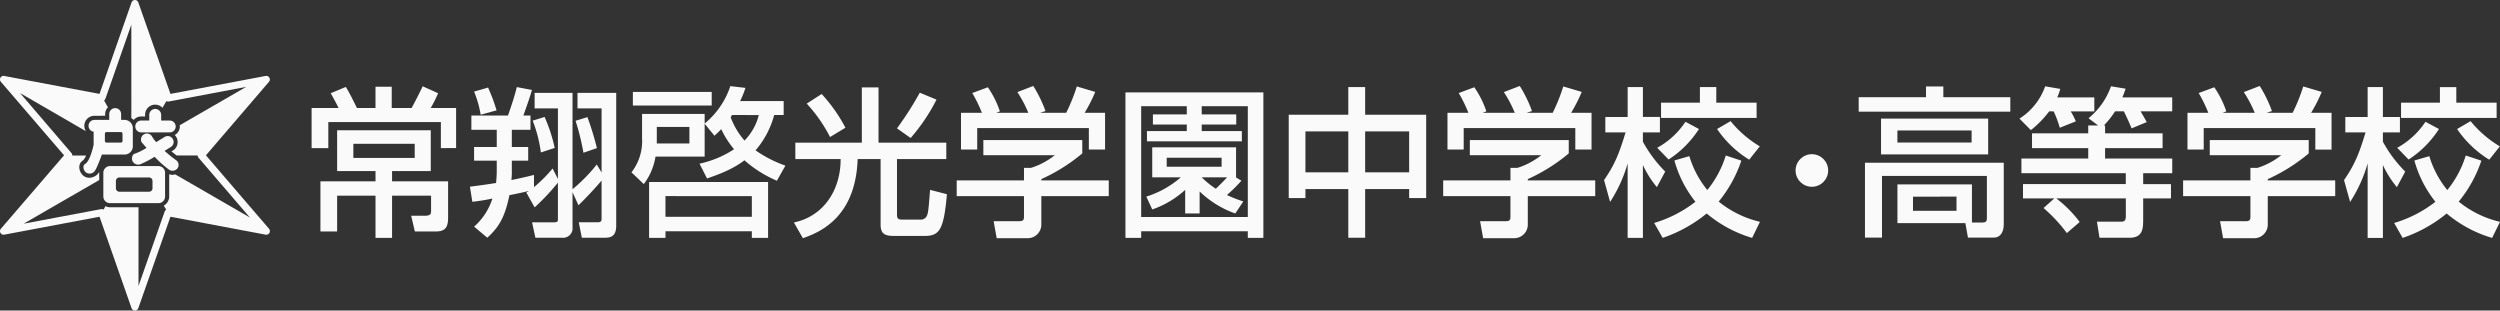 <svg xmlns="http://www.w3.org/2000/svg" width="542" height="67.331" viewBox="0 0 542 67.331"><rect x="0" y="0" width="542" height="67.331" fill="#333333" stroke="none"/><g transform="translate(0)"><g transform="translate(0)"><g transform="translate(67.555 18.637)"><path d="M42.748,9.924c.8,1.252,2.019,3.759,2.4,4.56h4.038v-4.6H52.7v4.6h4.317c.87-1.566,1.985-3.83,2.4-4.7l3.342,1.5a29.357,29.357,0,0,1-1.6,3.2h5.5v8.7H63.356V17.547h-24.4v5.641H35.331v-8.7h5.851c-.419-.87-1.115-2.159-1.707-3.2ZM61.234,33.492H52.775v9.155H49.188V33.492H40.866v7.763h-3.62V30.394H49.188V28.166H40.866V19.323h20.3v8.843H52.775v2.228H64.924v7.449c0,1.671,0,3.411-2.577,3.411H57.717l-.8-3.411h3.063c1.22,0,1.254-.524,1.254-1.01ZM44.383,22.247V25.31h13.3V22.247Z" transform="translate(-35.331 -9.713)" fill="#fafafb"/><path d="M65.5,32.713a3.744,3.744,0,0,0,.593-.348c-1.218.348-2.889.66-4.247.939-.939,4.6-2.193,6.893-4.8,9.226l-2.855-2.4a13.546,13.546,0,0,0,3.968-6.092,41.752,41.752,0,0,1-4.352.7l-.522-3.272c1.115-.14,2.367-.281,5.675-.8.034-.558.14-1.428.14-2.646V25.82H54.187V22.86H59.1V19.135h-5.5v-3.1h7.937c.975-2.784,1.428-4.247,1.916-6.161l3.272.625c-.556,2.019-1.5,4.491-1.845,5.535h1.532v3.1H62.367V22.86h3.551v2.96H62.367v2.157a14.015,14.015,0,0,1-.1,2.055c2.539-.524,3.759-.836,4.908-1.115v2.646a31.439,31.439,0,0,0,4.038-4.038l1.149,2.262V14.5H67.312V11.127h8.216V32.017a34.565,34.565,0,0,0,5.256-5.361l1.044,1.74V14.5H76.606V11.127H85V39.848c0,1.428-.348,2.681-2.3,2.681H77.547l-.663-3.342h4.143c.488,0,.8-.174.8-.662v-8.39c-.9,1.115-3.308,3.725-5.013,5.361l-1.287-2.853v7.589a2.06,2.06,0,0,1-2.3,2.3H67.484l-.728-3.342h4.732c.767,0,.872-.174.872-.662V30.588a47.516,47.516,0,0,1-5.048,5.361ZM57.214,9.98a36.754,36.754,0,0,1,1.845,4.943l-3.446.941a22.925,22.925,0,0,0-1.426-5.015ZM69.47,16.351a33.495,33.495,0,0,1,2.193,6.717l-3,.975a29,29,0,0,0-1.774-6.893Zm9.293.033A65.527,65.527,0,0,1,80.818,23.1l-2.924,1.008a51.19,51.19,0,0,0-1.707-6.927Z" transform="translate(-18.96 -9.63)" fill="#fafafb"/><path d="M86.356,26.579a22.093,22.093,0,0,0,7.484-3.132,20.982,20.982,0,0,1-2.784-4.352,18.7,18.7,0,0,1-1.465,1.428l-2.122-2.612v7.136H76.815A13.358,13.358,0,0,1,74.276,31L71.6,28.46a11.04,11.04,0,0,0,2.3-7.449V15.787H87.469v2.088a17.7,17.7,0,0,0,5.57-8.109l3.273.382A19.418,19.418,0,0,1,95.163,13H104.6v3.029h-2.054a19.5,19.5,0,0,1-4.04,7.66A26.361,26.361,0,0,0,104.979,27l-1.845,3.273A25.722,25.722,0,0,1,96.1,25.848c-1.254.939-3.239,2.3-8.113,3.935ZM71.907,11.018H89v2.96H71.907Zm29.314,19.53V42.663H97.7V41.236H78.976v1.426H75.423V30.548ZM77.094,18.607v3.587h7.069V18.607Zm1.881,15V38.1H97.7V33.611ZM93.423,16.032a2.915,2.915,0,0,0-.315.488,16.572,16.572,0,0,0,3,5.048,12.031,12.031,0,0,0,3.1-5.535Z" transform="translate(-2.256 -9.73)" fill="#fafafb"/><path d="M90.331,21.886h14.413V9.911h3.621V21.886h14.69v3.553H112.369V37.588c0,.419.069.975.939.975h4.141a1.375,1.375,0,0,0,1.289-.627c.419-.625.488-1.809.8-5.813l3.656.939c-.7,7.868-1.637,9.052-4.945,9.052h-5.881c-2.09,0-3.553,0-3.553-2.438V25.439h-4.979C103.42,37.8,96.04,41.207,91.967,42.6l-1.95-3.409c6.545-1.359,10.164-7.172,10.132-13.751H90.331Zm7.52-1.218A31.986,31.986,0,0,0,92.8,13.427l3.237-2.088a34.286,34.286,0,0,1,5.153,7.312Zm14.518-1.878a72.474,72.474,0,0,0,4.941-7.73l3.623,1.5a40.423,40.423,0,0,1-5.606,8.321Z" transform="translate(14.545 -9.597)" fill="#fafafb"/><path d="M135.7,21.479v2.889a38.035,38.035,0,0,1-8.878,5.572v.277h14.621v3.411H126.823V39.86a2.948,2.948,0,0,1-2.855,2.889h-6.824l-.662-3.688h5.606c.975,0,.975-.488.975-1.115V33.629H108.477V30.217h14.587V27.5H124.6a15.974,15.974,0,0,0,5.151-2.75H114.255V21.479Zm-21.759-5.918a30.636,30.636,0,0,0-2.09-4.281l3.377-1.254a20.865,20.865,0,0,1,2.612,5.222l-.8.314H124a27.394,27.394,0,0,0-2.367-4.489l3.446-1.325a28.1,28.1,0,0,1,2.646,5.432l-1.147.382h5.639a39.837,39.837,0,0,0,2.3-5.709l4,1.184a34.734,34.734,0,0,1-2.3,4.526h4.423v7.971h-3.516V18.869h-24.2v4.663h-3.516V15.562Z" transform="translate(31.382 -9.747)" fill="#fafafb"/><path d="M157.514,10.476V42.015h-3.377V40.589H131.021v1.426H127.61V10.476Zm-13.369,4.769h7.484v2.193h-7.484v1.426h8.7v2.228H132.273V18.864h8.633V17.438h-7.344V15.245h7.344V13.468h-9.885V37.491h23.117V13.468h-9.992Zm8.6,14.379a31.845,31.845,0,0,1-3.134,3.1,28.6,28.6,0,0,0,3.553,1.392l-1.742,2.612a21.6,21.6,0,0,1-7.729-4.769v4.769h-3.134V31.608a20.407,20.407,0,0,1-7.136,4.247l-1.289-2.786a20.925,20.925,0,0,0,7.484-4.178h-6.2V22.38h18.172v6.511h-.034Zm-16.187-4.979v1.95h11.9v-1.95Zm7.589,4.247a19.024,19.024,0,0,0,3.063,2.472c.73-.7,1.671-1.637,2.438-2.472Z" transform="translate(48.832 -9.082)" fill="#fafafb"/><path d="M162.693,9.875v5.989h13.231V33.931h-3.692V31.98h-9.539V42.529h-3.654V31.98h-9.294v1.95h-3.621V15.864h12.916V9.875Zm-12.948,9.608v8.878h9.294V19.483Zm12.948,0v8.878h9.539V19.483Z" transform="translate(65.717 -9.63)" fill="#fafafb"/><path d="M190.86,21.479v2.889a38.036,38.036,0,0,1-8.878,5.572v.277H196.6v3.411H181.982V39.86a2.948,2.948,0,0,1-2.855,2.889H172.3l-.662-3.688h5.606c.975,0,.975-.488.975-1.115V33.629H163.636V30.217h14.587V27.5h1.532a16,16,0,0,0,5.153-2.75H169.414V21.479ZM169.1,15.562a30.42,30.42,0,0,0-2.09-4.281l3.377-1.254A20.866,20.866,0,0,1,173,15.248l-.8.314h6.962a27.391,27.391,0,0,0-2.367-4.489l3.446-1.325a28.1,28.1,0,0,1,2.646,5.432l-1.147.382h5.639a39.581,39.581,0,0,0,2.3-5.709l4,1.184a34.739,34.739,0,0,1-2.3,4.526H195.8v7.971h-3.516V18.869h-24.2v4.663h-3.516V15.562Z" transform="translate(81.69 -9.747)" fill="#fafafb"/><path d="M181.876,30.032c2.4-3.447,3.379-6.057,4.665-10.34h-4.386v-3.34h4.839V9.875H190.3v6.476h3.688v3.34H190.3v2.019a28.127,28.127,0,0,0,4.837,6.476l-1.809,3.377a21.768,21.768,0,0,1-3.029-4.8V42.563h-3.308V26.41a30.67,30.67,0,0,1-3.8,8.356Zm29.767-4.212a28.143,28.143,0,0,1-4.91,8.876,22.22,22.22,0,0,0,8.946,4.388l-1.7,3.48a27.217,27.217,0,0,1-9.853-5.291,30.39,30.39,0,0,1-9.539,5.291l-1.845-3.237a26.97,26.97,0,0,0,8.947-4.595,24.987,24.987,0,0,1-4.56-8.948l3.239-.939a21.206,21.206,0,0,0,3.9,7.346,22.277,22.277,0,0,0,4-7.486Zm-9.191-6.859a22.063,22.063,0,0,1-6.579,6.614L193.4,23.036a17.417,17.417,0,0,0,6.126-5.641Zm.208-9.086h3.551v3.377h8.738V16.56H194.236V13.252h8.424Zm6.648,7.381a24,24,0,0,0,6.337,5.465l-2.3,2.891a23.019,23.019,0,0,1-6.964-6.65Z" transform="translate(98.326 -9.63)" fill="#fafafb"/></g><path d="M58.322,49.595,44.648,33.673,58.322,17.73a.777.777,0,0,0-.736-1.264L36.956,20.356,29.987.528A.778.778,0,0,0,29.255,0a.8.8,0,0,0-.736.528c-.941,2.683-6.388,18.241-6.943,19.828L.914,16.467a.752.752,0,0,0-.811.371.78.78,0,0,0,.086.9l13.7,15.935L.189,49.595a.782.782,0,0,0,.73,1.279l20.656-3.887c1.113,3.184,6.067,17.316,6.943,19.822a.794.794,0,0,0,.742.522.771.771,0,0,0,.727-.522l6.969-19.822,20.635,3.887a.774.774,0,0,0,.815-.375A.785.785,0,0,0,58.322,49.595ZM37.478,37.908h-.015a2.436,2.436,0,0,1-.78-.14V42.6a2.312,2.312,0,0,1-1.182,1.99l.535.864a.758.758,0,0,0-.331.388L30.029,61.994V44.939H23.851a2.318,2.318,0,0,1-.994-.243l-.4.748a.812.812,0,0,0-.373-.115c-.052,0-.1.008-.147.008L5.119,48.5l15.161-8.757,1.226-.707V37.446c0-.067.033-.122.038-.189a3.955,3.955,0,0,1-.568.671,2.638,2.638,0,0,1-1.614.612h-.017a2.052,2.052,0,0,1-1.335-.507,2.432,2.432,0,0,1-.816-1.786,1.654,1.654,0,0,1,.843-1.5,3.188,3.188,0,0,0,.616-1.027l-2.989,0a.72.72,0,0,0-.172-.543l-11.143-13L15.8,26.8v.01l2.824,1.629a2.159,2.159,0,0,1-.342-1.161,2.184,2.184,0,0,1,2.2-2.176l2.314-.006v-.367a2.146,2.146,0,0,1,.6-1.47L22.566,21.8a.776.776,0,0,0,.25-.31L23,21s3.375-9.635,5.472-15.642l.006,18.885h-.006v1.363a2.721,2.721,0,0,1,.518.4,2.156,2.156,0,0,1,1.623-.763h.847V24.87a2.176,2.176,0,0,1,3.759-1.5l.857-1.455a.768.768,0,0,0,.509.094l16.794-3.176L38.943,27.17a1.934,1.934,0,0,1,.052.254,2.148,2.148,0,0,1-1.111,1.853,2.238,2.238,0,0,1,.4.549,2.18,2.18,0,0,1,.224.962A2.128,2.128,0,0,1,37.373,32.7s-.061.044-.2.124c.34.279.717.574,1.117.874l4.558,0a.787.787,0,0,0,.172.478L54.167,47.149,37.981,37.8A2.07,2.07,0,0,1,37.478,37.908Z" transform="translate(0)" fill="#fafafb"/><g transform="translate(18.088 23.451)"><path d="M24.629,20.987a26.964,26.964,0,0,1-2.595-2.1c.721-.447,1.212-.759,1.212-.759a1.284,1.284,0,1,0-1.14-2.3S21.276,16.343,20.2,17a8.908,8.908,0,0,1-.836-1.138,1.288,1.288,0,1,0-2.3,1.159s.413.491,1.05,1.22a13.144,13.144,0,0,1-2.413,1.22c-.711.105-.906,1.088-.587,1.719a1.379,1.379,0,0,0,1.736.581,23.962,23.962,0,0,0,3.029-1.587A23.146,23.146,0,0,0,22.9,22.9a1.373,1.373,0,0,0,1.822-.1,1.242,1.242,0,0,0-.094-1.813" transform="translate(-4.438 -9.632)" fill="#fafafb"/><path d="M16.623,17.453h6.193a1.284,1.284,0,1,0,0-2.568H20.95v-1.26a1.29,1.29,0,0,0-2.579,0v1.26H16.623a1.284,1.284,0,0,0,0,2.568" transform="translate(-4.097 -12.2)" fill="#fafafb"/><path d="M20.167,20.525V16.607a1.8,1.8,0,0,0-1.807-1.8h-.728V13.544a1.288,1.288,0,0,0-2.576,0v1.264H11.848a1.282,1.282,0,1,0,0,2.564h-.176v2.82s-.734,3.545-1.832,4.153c-.625.352-.407,1.359.13,1.824a1.386,1.386,0,0,0,1.818-.128c.489-.4,1.675-3.721,1.675-3.721h4.9a1.8,1.8,0,0,0,1.807-1.8m-2.233-1.153a.372.372,0,0,1-.363.365h-3.1a.364.364,0,0,1-.363-.365V17.8a.359.359,0,0,1,.363-.358h3.1a.368.368,0,0,1,.363.358Z" transform="translate(-9.46 -12.265)" fill="#fafafb"/><path d="M23.653,18.831H13.164a1.444,1.444,0,0,0-1.446,1.44v5.151a1.453,1.453,0,0,0,1.446,1.449h10.49A1.448,1.448,0,0,0,25.1,25.422V20.271a1.439,1.439,0,0,0-1.446-1.44M22.376,23.64a.742.742,0,0,1-.742.75H15.188a.75.75,0,0,1-.748-.75V22.047a.757.757,0,0,1,.748-.75h6.446a.748.748,0,0,1,.742.75Z" transform="translate(-7.401 -6.276)" fill="#fafafb"/></g></g><g transform="translate(402.967 18.637)"><path d="M225.344,9.8H229.1v2.333h14.52v3.134H210.751V12.135h14.593ZM235.3,39.3h2.369c.556,0,.87-.21.87-.906V29.2H215.8V42.571h-3.692V26.343H242.2V39.714c0,1.637-.732,2.857-2.124,2.857h-5.641l-.558-3.136h-14.73V31.043H235.3Zm3.518-22.53v7.763H215.592V16.768Zm-19.677,2.576v2.612h16.088V19.343Zm3.379,14.346v3.065h9.436V33.689Z" transform="translate(-210.751 -9.697)" fill="#fafafb"/><path d="M235.421,15.217a22.085,22.085,0,0,1-3.969,4.073l-2.472-2.5a13.634,13.634,0,0,0,5.572-7l3.273.558a11.021,11.021,0,0,1-.661,1.845h8.044v3.031h-5.119a15.546,15.546,0,0,1,1.113,2.159l-3.482,1.394a23.649,23.649,0,0,0-1.323-3.553Zm10.621,3.065-2.09-1.568a15.732,15.732,0,0,0,4.876-6.931l3.168.524c-.208.593-.348,1.01-.7,1.88h10.8v3.031h-6.86c.767,1.289.906,1.532,1.325,2.333l-3.275,1.359c-.625-1.568-1.533-3.413-1.671-3.692H249.7a17.9,17.9,0,0,1-2.436,3.065h.277v1.706h12.467v3.2H247.539v2.264H262.1v3.17h-6.3V30.99h6.027v3.1h-6.027v4.491c0,1.916,0,4.04-2.96,4.04h-6.511l-.556-3.482h5.222c.662,0,1.044-.174,1.044-1.22v-3.83H236.954a25.535,25.535,0,0,1,5.082,5.119l-2.784,2.4a33.541,33.541,0,0,0-5.05-5.434l2.333-2.088h-6.79v-3.1h22.285V28.624H229.4v-3.17h14.488V23.19H231.7v-3.2h12.187V18.282Z" transform="translate(-194.126 -9.714)" fill="#fafafb"/><path d="M274.767,21.483v2.889a38.116,38.116,0,0,1-8.88,5.574v.277h14.625v3.413H265.888v6.233a2.951,2.951,0,0,1-2.857,2.889h-6.826l-.66-3.69h5.606c.975,0,.975-.488.975-1.115V33.636H247.534V30.223h14.593V27.506h1.532a15.988,15.988,0,0,0,5.155-2.75h-15.5V21.483ZM253,15.562a30.572,30.572,0,0,0-2.088-4.281l3.377-1.254A20.948,20.948,0,0,1,256.9,15.25l-.8.312h6.966a27.609,27.609,0,0,0-2.369-4.489l3.445-1.325a28.058,28.058,0,0,1,2.648,5.434l-1.149.38h5.642a39.6,39.6,0,0,0,2.3-5.709l4.006,1.184a34.5,34.5,0,0,1-2.3,4.526h4.424v7.975H276.2V18.871h-24.2v4.665h-3.518V15.562Z" transform="translate(-177.203 -9.747)" fill="#fafafb"/><path d="M265.78,30.038c2.4-3.449,3.379-6.059,4.667-10.344h-4.388v-3.34H270.9V9.875h3.308v6.478h3.69v3.34h-3.69v2.021a28.144,28.144,0,0,0,4.839,6.478l-1.809,3.377a21.889,21.889,0,0,1-3.031-4.8V42.573H270.9V26.416a30.71,30.71,0,0,1-3.8,8.358Zm29.775-4.214a28.131,28.131,0,0,1-4.91,8.88,22.221,22.221,0,0,0,8.95,4.388l-1.706,3.482a27.221,27.221,0,0,1-9.857-5.293,30.422,30.422,0,0,1-9.541,5.293l-1.845-3.237a26.942,26.942,0,0,0,8.948-4.6,25,25,0,0,1-4.562-8.948l3.239-.941a21.239,21.239,0,0,0,3.9,7.348,22.291,22.291,0,0,0,4-7.488Zm-9.193-6.86a22.1,22.1,0,0,1-6.581,6.618l-2.472-2.543a17.412,17.412,0,0,0,6.128-5.641Zm.208-9.088h3.552v3.377h8.74v3.31H278.143v-3.31h8.426Zm6.65,7.382a23.981,23.981,0,0,0,6.339,5.467l-2.3,2.891a23.006,23.006,0,0,1-6.964-6.652Z" transform="translate(-160.562 -9.63)" fill="#fafafb"/></g><circle cx="3.533" cy="3.533" r="3.533" transform="translate(389.281 33.428)" fill="#fafafb"/></g></svg>